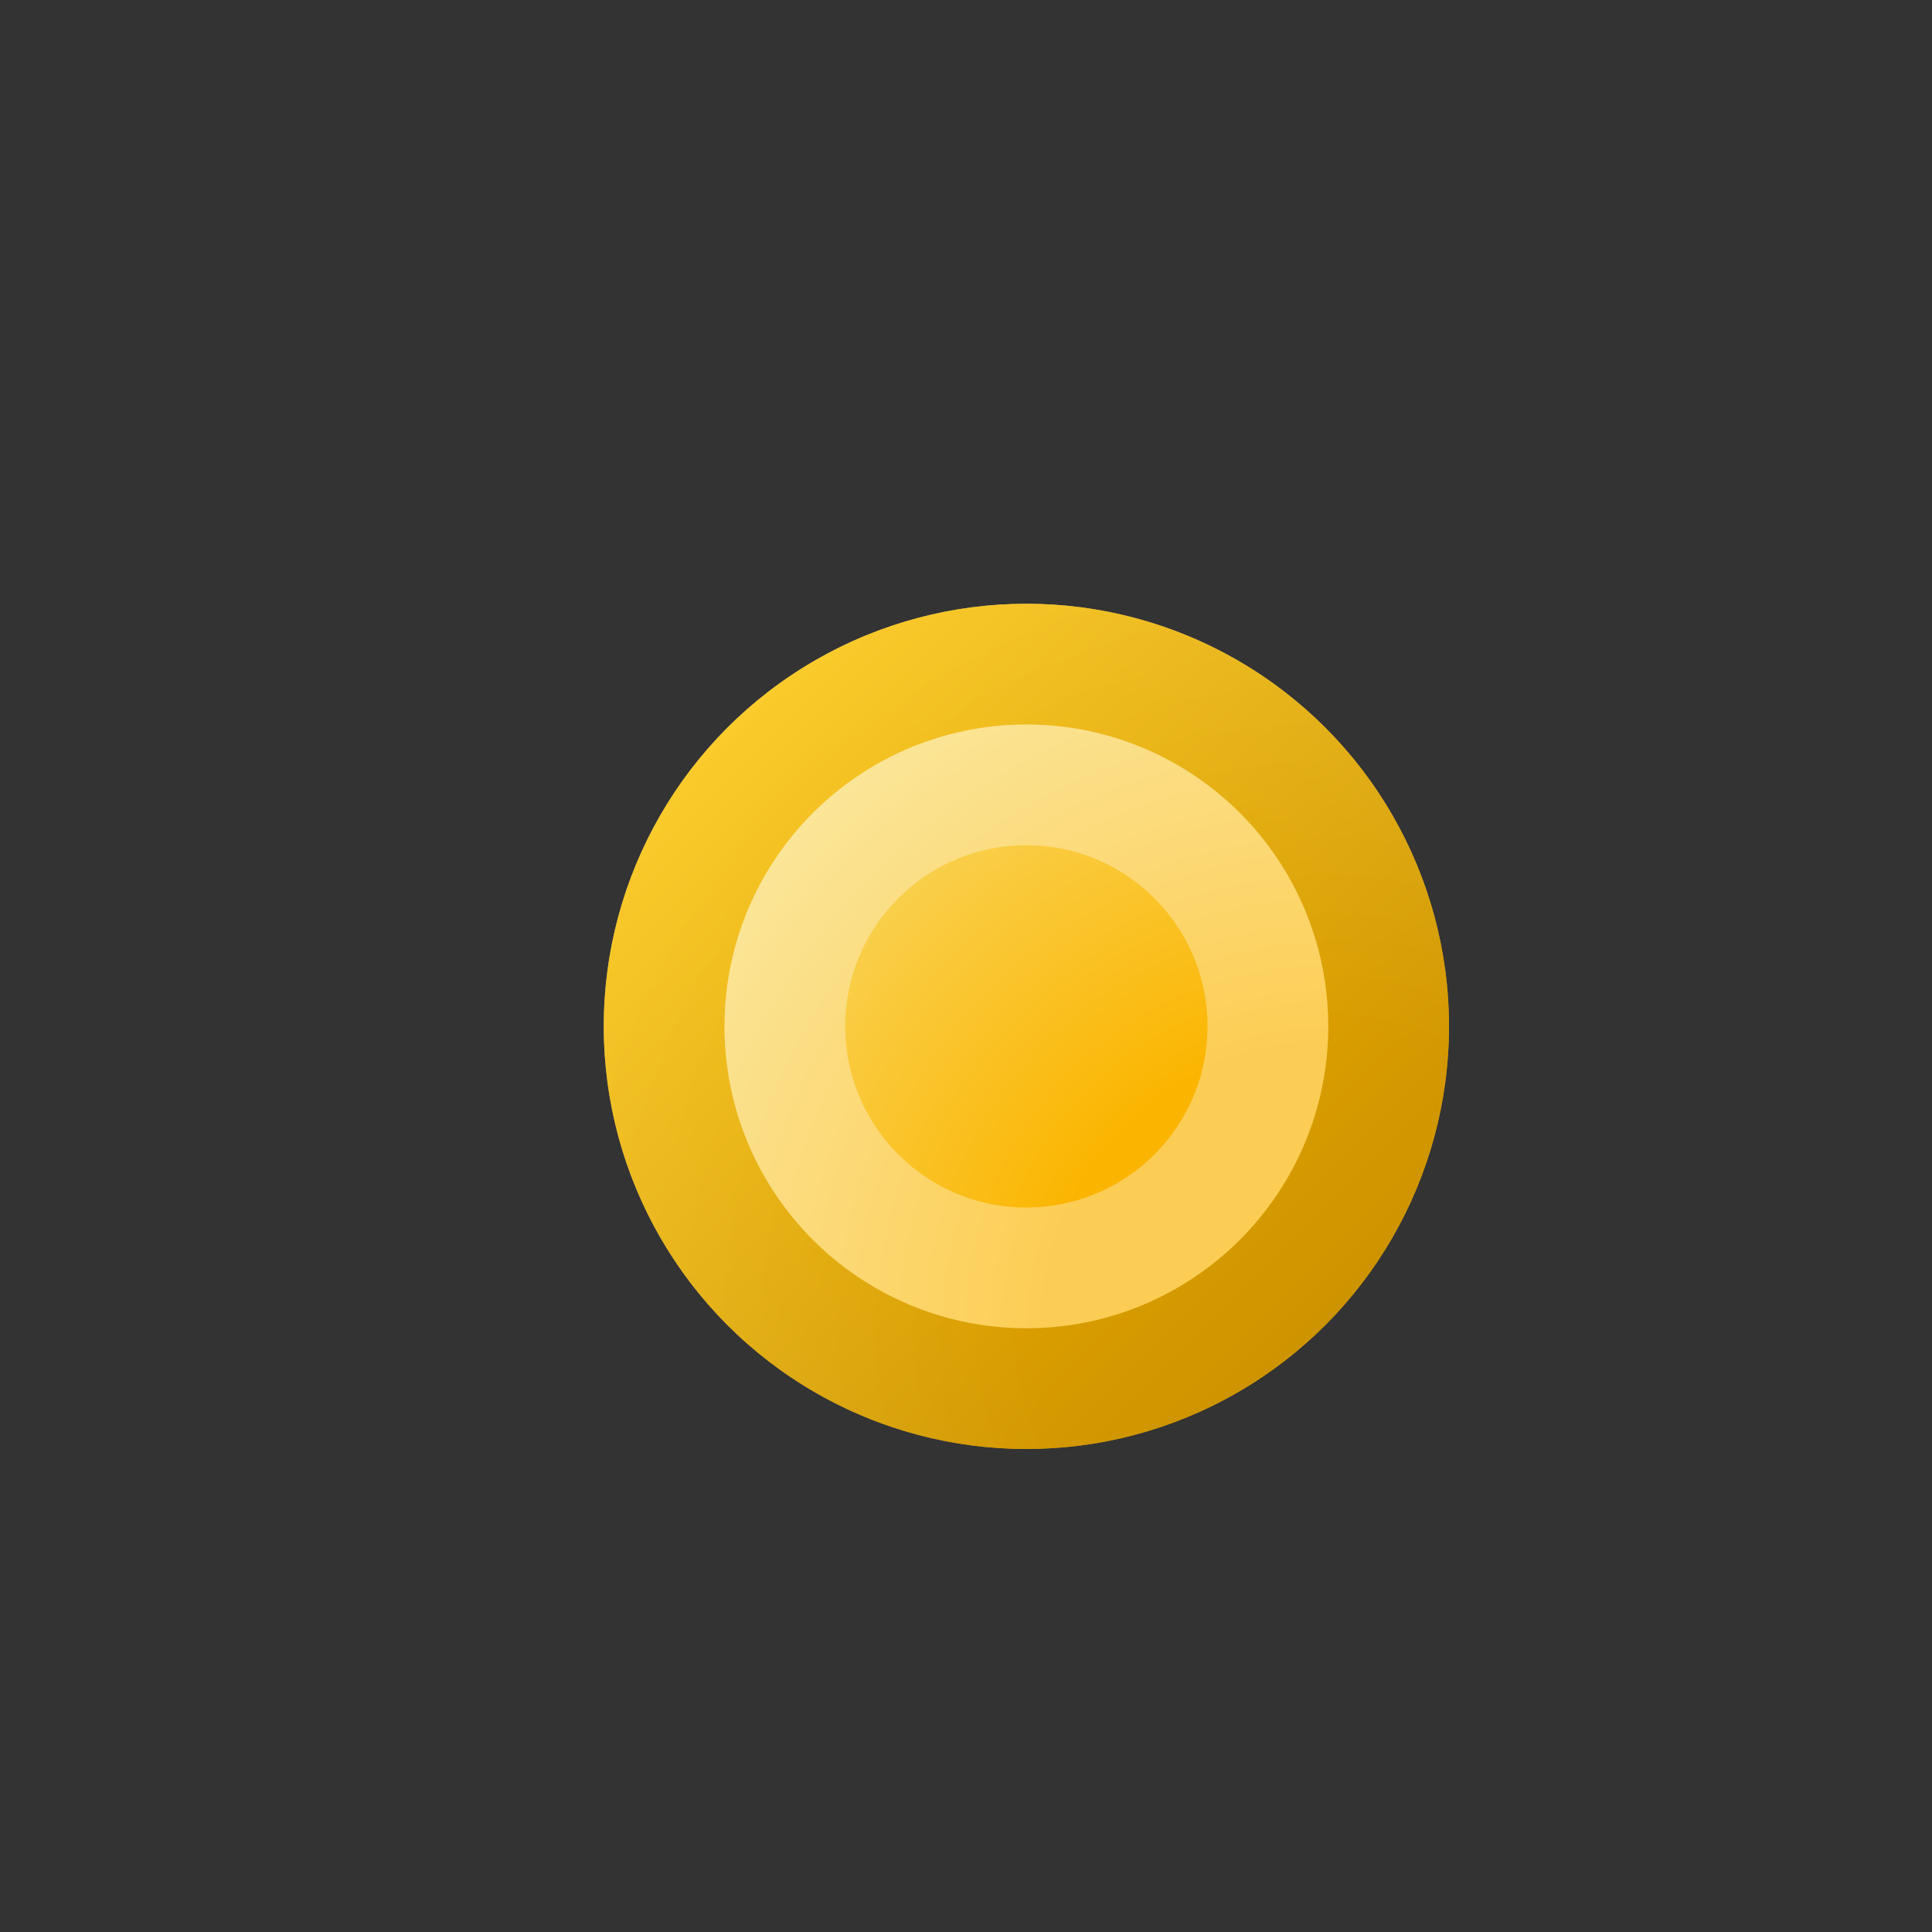 <svg width="16" height="16" viewBox="0 0 16 16" fill="none" xmlns="http://www.w3.org/2000/svg">
<rect x="0" y="0" width="16" height="16" fill="#333333" stroke="none"/>
<circle cx="8.5" cy="8.5" r="3.5" fill="url(#paint0_radial_99_12591)"/>
<circle cx="8.5" cy="8.5" r="3" stroke="url(#paint1_linear_99_12591)" stroke-opacity="0.66"/>
<circle cx="8.5" cy="8.5" r="2" stroke="white" stroke-opacity="0.33"/>
<defs>
<radialGradient id="paint0_radial_99_12591" cx="0" cy="0" r="1" gradientUnits="userSpaceOnUse" gradientTransform="translate(11 11) rotate(-135) scale(7.071)">
<stop offset="0.33" stop-color="#FBB500"/>
<stop offset="1" stop-color="#F8E281"/>
</radialGradient>
<linearGradient id="paint1_linear_99_12591" x1="11" y1="11" x2="6" y2="6" gradientUnits="userSpaceOnUse">
<stop stop-color="#B58100"/>
<stop offset="1" stop-color="#FBBF00"/>
</linearGradient>
</defs>
</svg>

